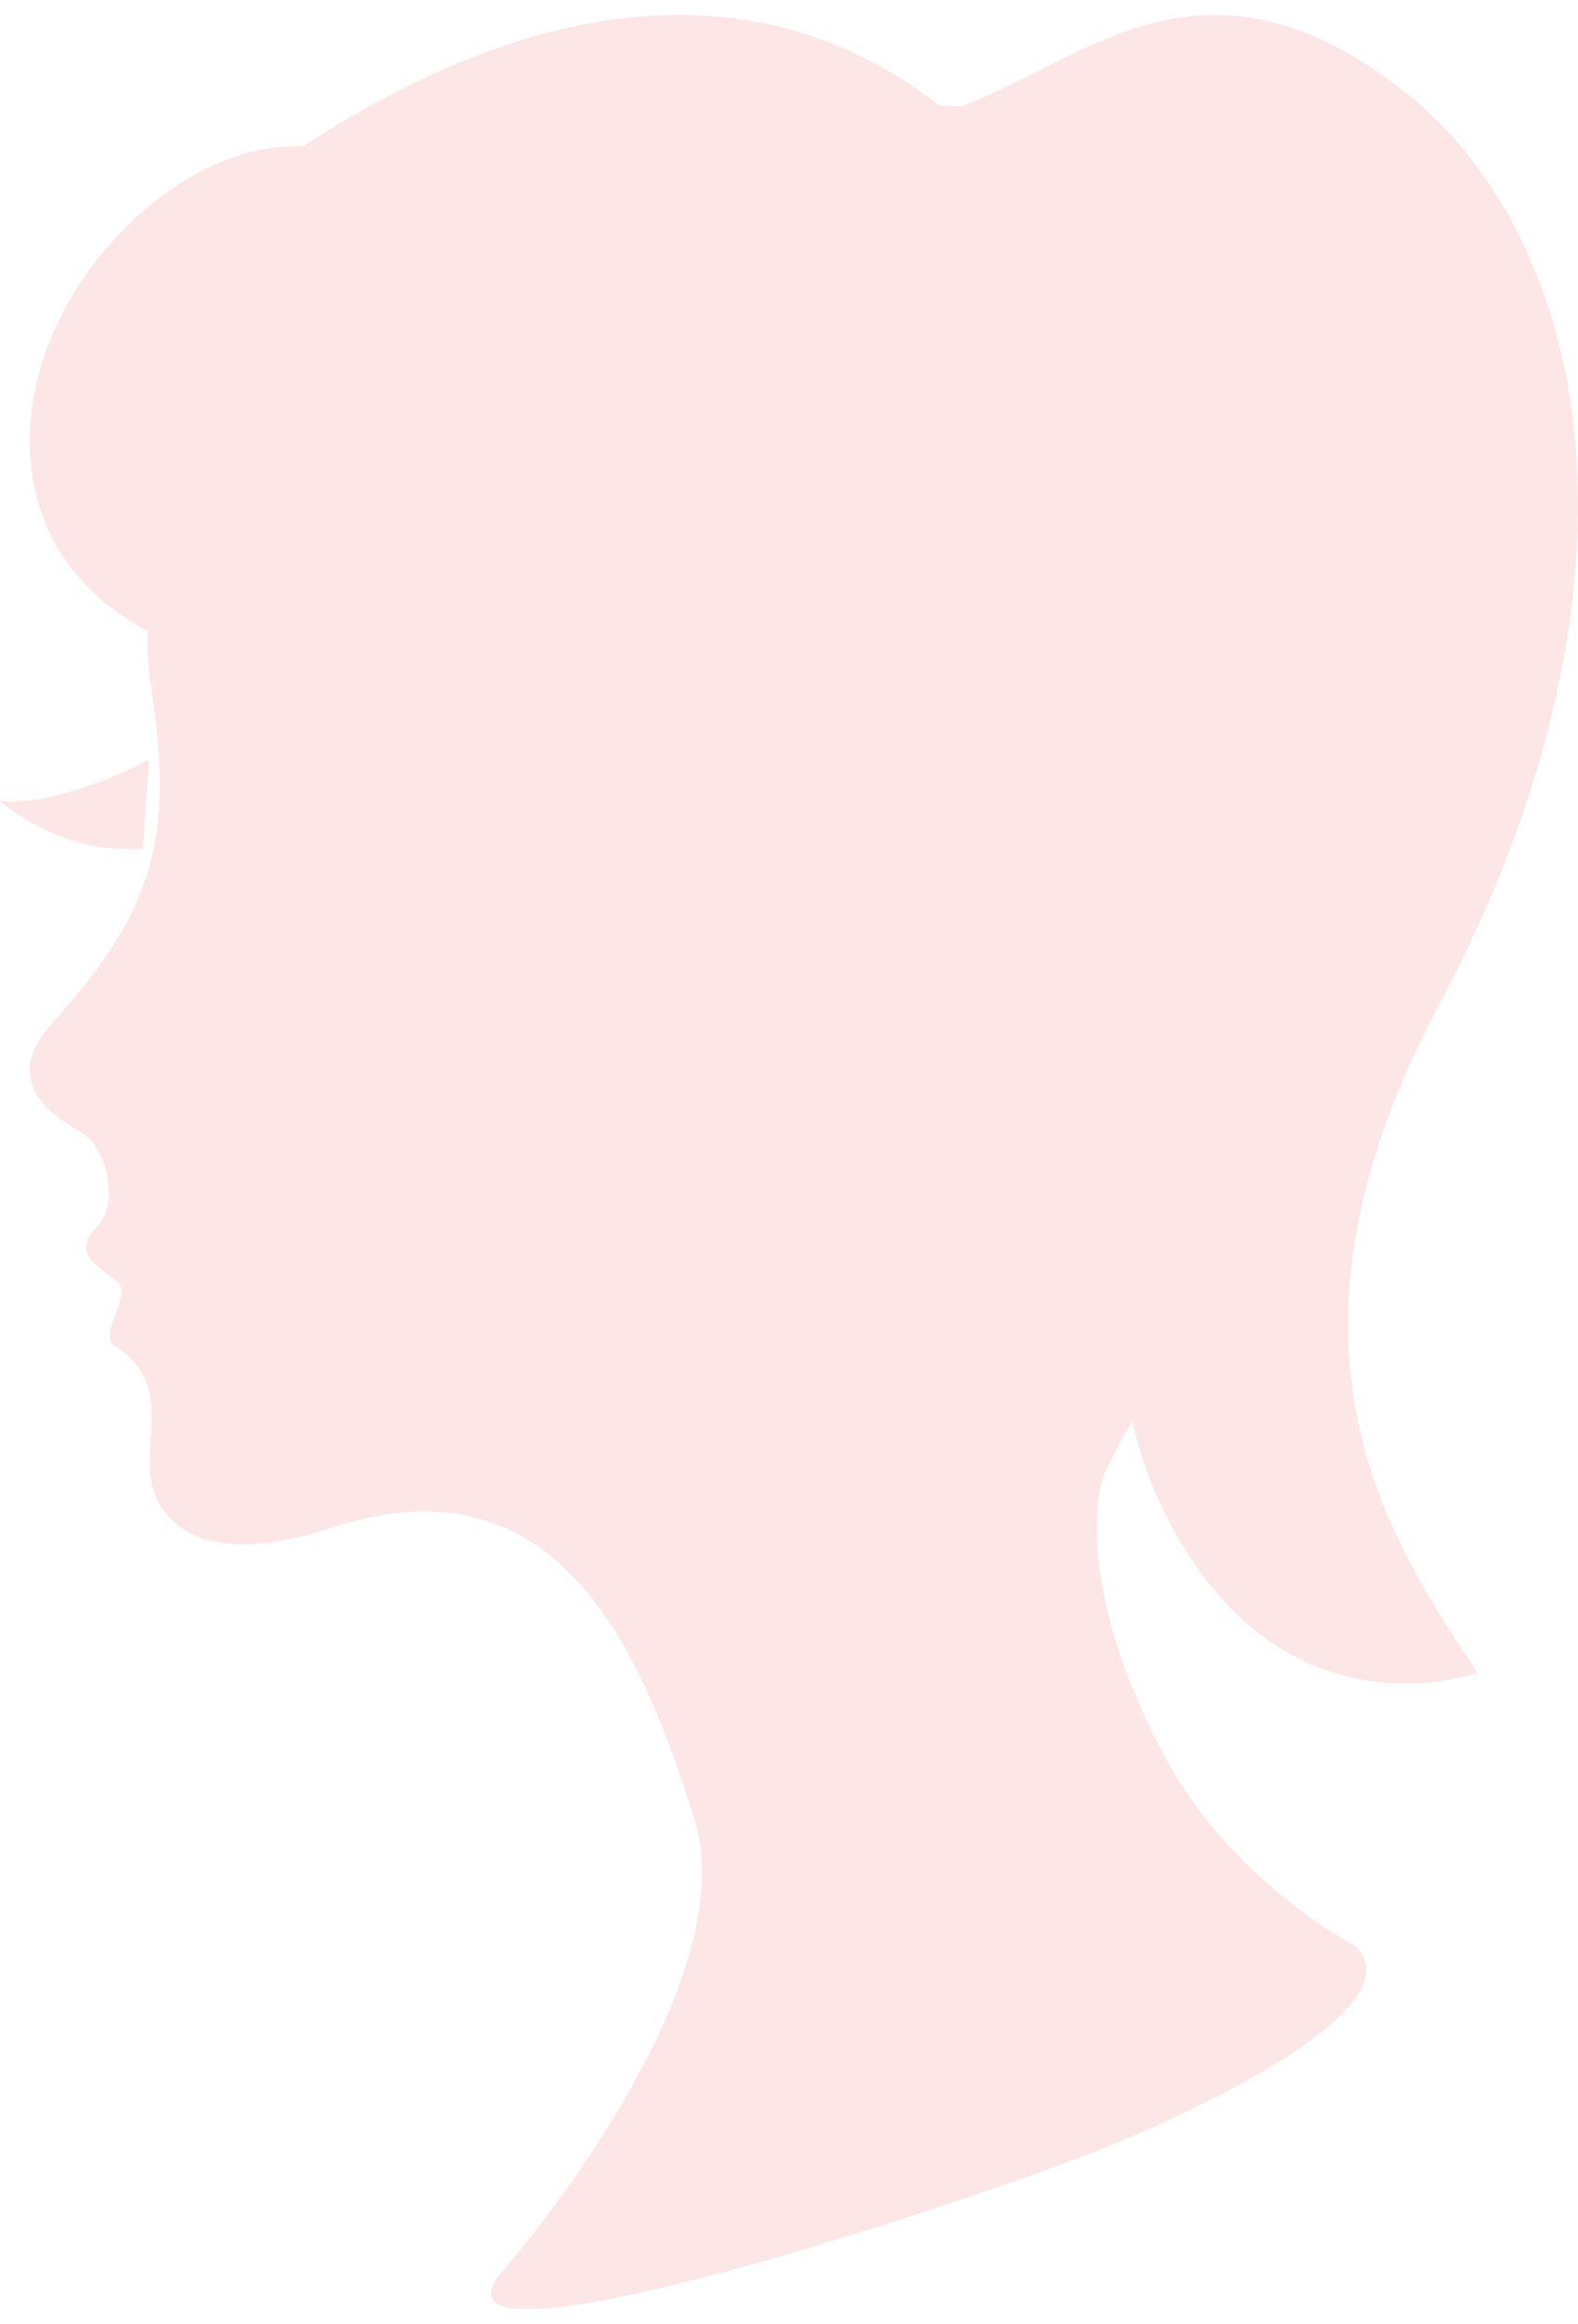 <svg width="53" height="78" viewBox="0 0 53 78" fill="none" xmlns="http://www.w3.org/2000/svg">
<g opacity="0.1">
<path d="M45.534 65.325C45.534 65.325 41.418 63.168 39.197 59.095C36.465 54.089 36.62 50.493 37.139 49.352C39.69 43.761 48.611 36.055 50.554 27.47C52.777 17.647 46.85 3.032 29.322 3.511C11.731 3.993 4.033 16.363 5.045 22.838C5.869 28.109 5.21 30.505 1.754 34.339C-0.086 36.378 1.918 37.533 2.741 38.012C3.563 38.491 4.058 40.407 3.234 41.206C2.413 42.005 3.234 42.484 3.893 42.963C4.551 43.443 3.2 44.771 3.893 45.2C5.705 46.317 4.879 48.234 5.045 49.512C5.21 50.79 6.4 52.818 11.134 51.269C18.706 48.793 21.505 55.262 23.314 61.012C25.125 66.762 16.978 76.106 16.978 76.106C13.522 79.939 29.569 74.908 35.989 72.512C39.512 71.196 47.673 67.481 45.534 65.325Z" fill="#E00000"/>
<path d="M5 25.5C5 25.5 2 27.105 0 26.876C0 26.876 2 28.709 4.8 28.48L5 25.5Z" fill="#E00000"/>
<path d="M10.173 4.917C5.641 4.674 0.164 10.498 1.107 16.079C2.052 21.661 8.662 22.388 8.662 22.388C8.662 22.388 7.151 19.477 8.851 17.778C8.851 17.778 13.95 21.903 21.505 23.359L23.393 32.58C23.393 32.58 24.527 25.543 27.359 24.815C30.192 24.087 29.815 30.153 26.416 35.735L31.137 43.5C31.137 43.5 43.414 28.455 39.069 15.351C34.726 2.248 24.715 -4.547 10.173 4.917Z" fill="#E00000"/>
<path d="M30 4.067C35.094 3.829 38.989 -2.805 46.603 2.641C53.584 7.633 55.849 19.6 48.301 33.785C42.179 45.289 46.793 51.853 49.622 56.133C49.622 56.133 43.375 58.464 39.434 51.378C34.717 42.899 40.126 30.853 42.263 22.294C45.543 9.171 34.088 9.932 34.088 9.932L30 4.067Z" fill="#E00000"/>
</g>
</svg>

